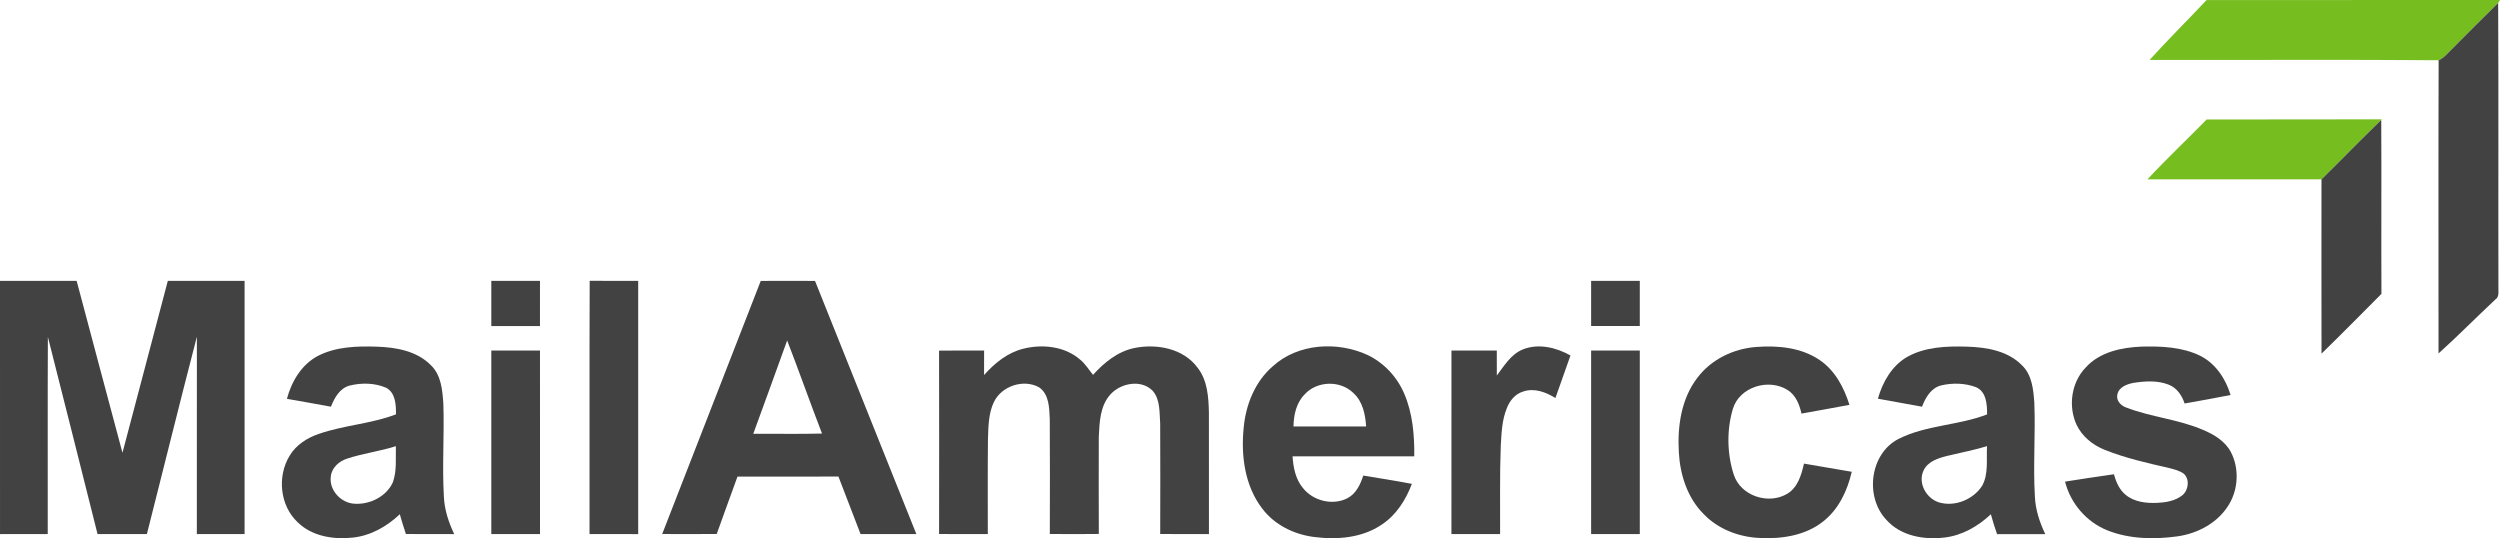 <?xml version="1.0" encoding="UTF-8"?>
<svg id="Capa_2" data-name="Capa 2" xmlns="http://www.w3.org/2000/svg" viewBox="0 0 1130.49 243.38">
  <defs>
    <style>
      .cls-1 {
        fill: #76be1f;
      }

      .cls-2 {
        fill: #424242;
      }
    </style>
  </defs>
  <g id="Layer_1" data-name="Layer 1">
    <g>
      <g>
        <path class="cls-1" d="m997.81.03c44.23-.05,88.45,0,132.68-.03-.29.45-.56.89-.83,1.32-6.99,6.84-13.88,13.79-20.78,20.72-1.93,1.86-3.62,4.12-6.14,5.2-43.56-.33-87.14-.05-130.71-.15,8.4-9.19,17.21-18.01,25.78-27.06Z"/>
        <path class="cls-1" d="m997.84,54.02c26.41-.07,52.83.05,79.24-.07l-.29.29c-9.14,8.82-17.98,17.95-27.03,26.86-26.23-.02-52.46.01-78.69-.01,8.63-9.3,17.91-17.99,26.77-27.07Z"/>
      </g>
      <g>
        <path class="cls-2" d="m1108.88,22.04c6.9-6.93,13.79-13.88,20.78-20.72.23,43.39.01,86.78.12,130.16.11,1.5-.05,3.08-1.42,3.97-8.62,8.06-16.9,16.49-25.67,24.38.01-44.2-.1-88.39.05-132.59,2.52-1.08,4.21-3.34,6.14-5.2Z"/>
        <path class="cls-2" d="m1049.76,81.1c9.05-8.91,17.89-18.04,27.03-26.86.15,26.21-.04,52.42.09,78.63-8.99,9.06-17.96,18.14-27.1,27.04-.06-26.27-.02-52.54-.02-78.81Z"/>
        <path class="cls-2" d="m0,127.02c11.55-.02,23.11-.01,34.66-.01,6.93,25.9,13.74,51.84,20.72,77.73,6.91-25.89,13.62-51.84,20.51-77.74,11.57.02,23.14,0,34.71.01-.01,38.16-.02,76.33,0,114.49-7.2.01-14.4.01-21.59,0,.01-29.74-.03-59.49.02-89.24-7.72,29.7-15.05,59.5-22.6,89.24-7.44.01-14.88.01-22.32,0-7.51-29.71-14.87-59.45-22.46-89.14-.14,29.72-.02,59.43-.06,89.14-7.19.01-14.39-.01-21.58.02-.02-38.17,0-76.34-.01-114.5Z"/>
        <path class="cls-2" d="m344.01,127.03c8.18-.03,16.36-.05,24.54,0,15.26,38.16,30.56,76.31,45.82,114.47-8.41,0-16.82-.01-25.23,0-3.34-8.66-6.67-17.33-10-26-15.21,0-30.43-.01-45.65.01-3.13,8.66-6.31,17.29-9.39,25.96-8.23.05-16.44.03-24.66.01,14.86-38.15,29.74-76.3,44.57-114.46Zm11.94,26.92c-5.04,14.1-10.22,28.15-15.33,42.22,10.36-.08,20.74.16,31.1-.12-5.39-13.98-10.37-28.12-15.77-42.1Z"/>
        <path class="cls-2" d="m222.17,127.01c7.34,0,14.67-.01,22.01.01-.01,6.8-.01,13.6-.01,20.41h-22c.01-6.81,0-13.62,0-20.42Z"/>
        <path class="cls-2" d="m266.58,241.5c.06-38.18-.08-76.36.07-114.53,7.31.09,14.63.01,21.94.04,0,38.17.01,76.34,0,114.51-7.34-.03-14.67,0-22.01-.02Z"/>
        <path class="cls-2" d="m719.5,127.02c7.33-.03,14.67-.01,22.01-.01-.01,6.8,0,13.61,0,20.41-7.34.01-14.67.01-22.01,0,0-6.8.01-13.6,0-20.4Z"/>
        <path class="cls-2" d="m143.86,160.89c8.14-4.15,17.56-4.42,26.5-4.13,8.67.29,18.06,1.9,24.42,8.32,4.72,4.46,5.29,11.34,5.7,17.44.48,14.01-.57,28.05.24,42.05.26,5.93,2.14,11.63,4.68,16.95-7.29-.05-14.57.02-21.85-.04-.99-2.96-1.92-5.94-2.76-8.94-5.84,5.55-13.23,9.74-21.35,10.57-8.68.94-18.36-.59-24.81-6.93-8.09-7.52-9.36-20.84-3.65-30.12,2.9-4.86,7.88-8.06,13.15-9.84,11.38-3.97,23.65-4.54,34.93-8.85.03-4.28-.16-9.77-4.48-12.04-5.11-2.2-11.1-2.31-16.45-.98-4.5,1.18-6.89,5.55-8.48,9.56-6.63-1.19-13.25-2.44-19.9-3.56,2.08-7.89,6.67-15.6,14.11-19.46Zm13.25,46.45c-3.68,1.11-7.1,4.08-7.52,8.09-.86,6.25,4.64,12.1,10.81,12.36,6.88.42,14.36-3.27,17.26-9.72,1.86-5.21,1.18-10.88,1.36-16.31-7.19,2.29-14.74,3.23-21.91,5.58Z"/>
        <path class="cls-2" d="m462.58,157.73c8.67-2.23,18.79-1.19,25.77,4.82,2.41,1.92,3.98,4.6,5.91,6.96,5.02-5.56,11.14-10.57,18.66-12.13,10.11-2.08,22.28.16,28.67,8.96,4.46,5.72,4.91,13.27,5.07,20.24.04,18.31,0,36.63.02,54.94-7.35-.05-14.7.04-22.04-.05.05-16.65.07-33.3-.01-49.95-.38-5.02.11-10.87-3.47-14.89-5.23-5.19-14.38-3.41-19.02,1.71-4.69,5.15-4.96,12.56-5.27,19.15-.05,14.65-.05,29.3.01,43.96-7.39.11-14.78.08-22.16.01.04-17.31.09-34.62-.02-51.92-.25-5.03-.22-11.26-4.88-14.42-6.99-3.85-16.85-.57-20.34,6.59-2.53,5.2-2.53,11.16-2.73,16.82-.17,14.32-.04,28.65-.07,42.97-7.35-.01-14.69.04-22.03-.02.03-27.64.06-55.28-.01-82.92,6.78-.11,13.57-.02,20.37-.06-.01,3.7,0,7.39-.02,11.09,4.74-5.33,10.54-10.08,17.59-11.86Z"/>
        <path class="cls-2" d="m575.53,165.64c11.39-10.4,29.13-11.39,42.77-5.17,7.44,3.52,13.42,9.9,16.65,17.45,3.85,8.93,4.69,18.8,4.57,28.42-18.34.01-36.69-.03-55.03.02.33,5.03,1.34,10.31,4.67,14.29,4.57,5.84,13.35,8.05,20.03,4.7,3.99-2,5.96-6.28,7.28-10.3,7.33,1.23,14.68,2.35,21.98,3.75-2.72,7.19-7.01,14.04-13.52,18.35-8.9,6.13-20.3,7.02-30.74,5.67-9.04-1.15-17.86-5.47-23.41-12.84-7.91-10.29-9.67-23.96-8.39-36.55.93-10.4,5.12-20.85,13.14-27.79Zm14.46,12.67c-3.81,3.8-4.99,9.33-5.08,14.53,10.94.01,21.89.01,32.84,0-.34-5.4-1.52-11.26-5.7-15.06-5.86-5.89-16.5-5.62-22.06.53Z"/>
        <path class="cls-2" d="m688.77,157.95c7.04-2.76,15.02-.8,21.39,2.8-2.25,6.42-4.56,12.82-6.81,19.24-4.3-2.67-9.6-4.7-14.63-2.92-3.58,1.06-6.07,4.16-7.35,7.55-2.21,5.35-2.39,11.23-2.72,16.93-.53,13.31-.23,26.64-.31,39.96-7.34-.01-14.68,0-22.01-.01.03-27.66,0-55.33.01-82.99h20.5c0,3.76-.02,7.53.02,11.29,3.37-4.44,6.44-9.72,11.91-11.85Z"/>
        <path class="cls-2" d="m767.57,170.8c6.26-8.32,16.37-13.16,26.65-13.91,9.8-.73,20.39.25,28.7,5.97,6.9,4.7,10.96,12.42,13.38,20.21-7.22,1.38-14.47,2.64-21.69,3.96-.87-4.08-2.56-8.34-6.24-10.65-8.5-5.42-21.73-1.51-24.76,8.47-2.85,9.59-2.67,20.25.39,29.78,3.11,9.65,15.75,13.76,24.25,8.61,4.73-2.86,6.35-8.54,7.5-13.6,7.2,1.25,14.41,2.44,21.61,3.7-1.97,8.47-5.86,16.87-12.82,22.36-8.12,6.54-19.07,8.13-29.2,7.55-9.25-.48-18.51-4.05-24.97-10.81-7.35-7.33-10.66-17.79-11.21-27.96-.68-11.66,1.08-24.19,8.41-33.68Z"/>
        <path class="cls-2" d="m862.3,161.46c8.18-4.64,17.94-4.98,27.11-4.71,8.88.26,18.6,1.86,25.04,8.56,4.46,4.35,5.04,10.94,5.46,16.81.57,14.09-.58,28.21.25,42.29.24,5.98,2.12,11.74,4.7,17.11-7.27-.02-14.54-.03-21.8.01-1.06-2.96-1.97-5.96-2.8-8.99-5.76,5.42-12.94,9.59-20.89,10.52-9.33,1.15-19.93-.68-26.41-8.05-9.77-10.38-7.45-29.83,5.52-36.53,12.53-6.31,27.08-6.07,40.07-11.09.01-4.45-.28-10.29-5.04-12.32-4.95-1.87-10.57-2-15.69-.8-4.61,1.11-7.13,5.53-8.69,9.64-6.65-1.21-13.31-2.38-19.96-3.62,2.12-7.48,6.24-14.81,13.13-18.83Zm18.44,44.64c-4.17,1.05-9.02,2.46-10.95,6.74-2.61,5.65,1.29,12.56,7,14.33,7.18,2.16,15.61-1.31,19.58-7.59,2.92-5.44,1.8-11.91,2.16-17.83-5.85,1.79-11.86,2.9-17.79,4.35Z"/>
        <path class="cls-2" d="m943.11,166.23c6.3-7.04,16.16-9.11,25.21-9.49,8.98-.23,18.4.13,26.61,4.15,6.97,3.5,11.54,10.41,13.72,17.73-6.92,1.34-13.85,2.65-20.79,3.84-1.15-3.6-3.45-7.01-7.06-8.46-5.06-2.05-10.75-1.69-16.03-.87-2.98.57-6.68,1.9-7.31,5.29-.63,2.72,1.59,5.03,3.99,5.86,11.33,4.38,23.72,5.31,34.89,10.18,5,2.1,10.01,5.17,12.56,10.16,3.66,7.23,3.26,16.4-.87,23.35-4.92,8.37-14.15,13.3-23.58,14.6-10.47,1.43-21.52,1.21-31.45-2.72-9.46-3.75-16.73-12.2-19.19-22.06,7.36-1.13,14.71-2.31,22.09-3.33.97,3.45,2.43,6.97,5.3,9.29,3.91,3.28,9.3,3.85,14.23,3.65,3.95-.18,8.14-.87,11.34-3.37,2.85-2.25,3.51-7.12.83-9.73-1.88-1.44-4.24-1.99-6.47-2.59-9.96-2.3-20.01-4.51-29.52-8.35-5.34-2.13-10.12-6.03-12.6-11.29-3.87-8.4-2.37-19.12,4.1-25.84Z"/>
        <path class="cls-2" d="m222.17,158.51c7.34,0,14.67-.01,22.01.01-.01,27.66-.02,55.31.01,82.97-7.34.03-14.68.01-22.02.02.01-27.67.01-55.33,0-83Z"/>
        <path class="cls-2" d="m719.5,158.52c7.33-.02,14.67-.01,22.01,0-.01,27.66,0,55.32,0,82.99-7.34-.01-14.67,0-22.01-.01,0-27.66.01-55.32,0-82.98Z"/>
      </g>
    </g>
  </g>
</svg>
